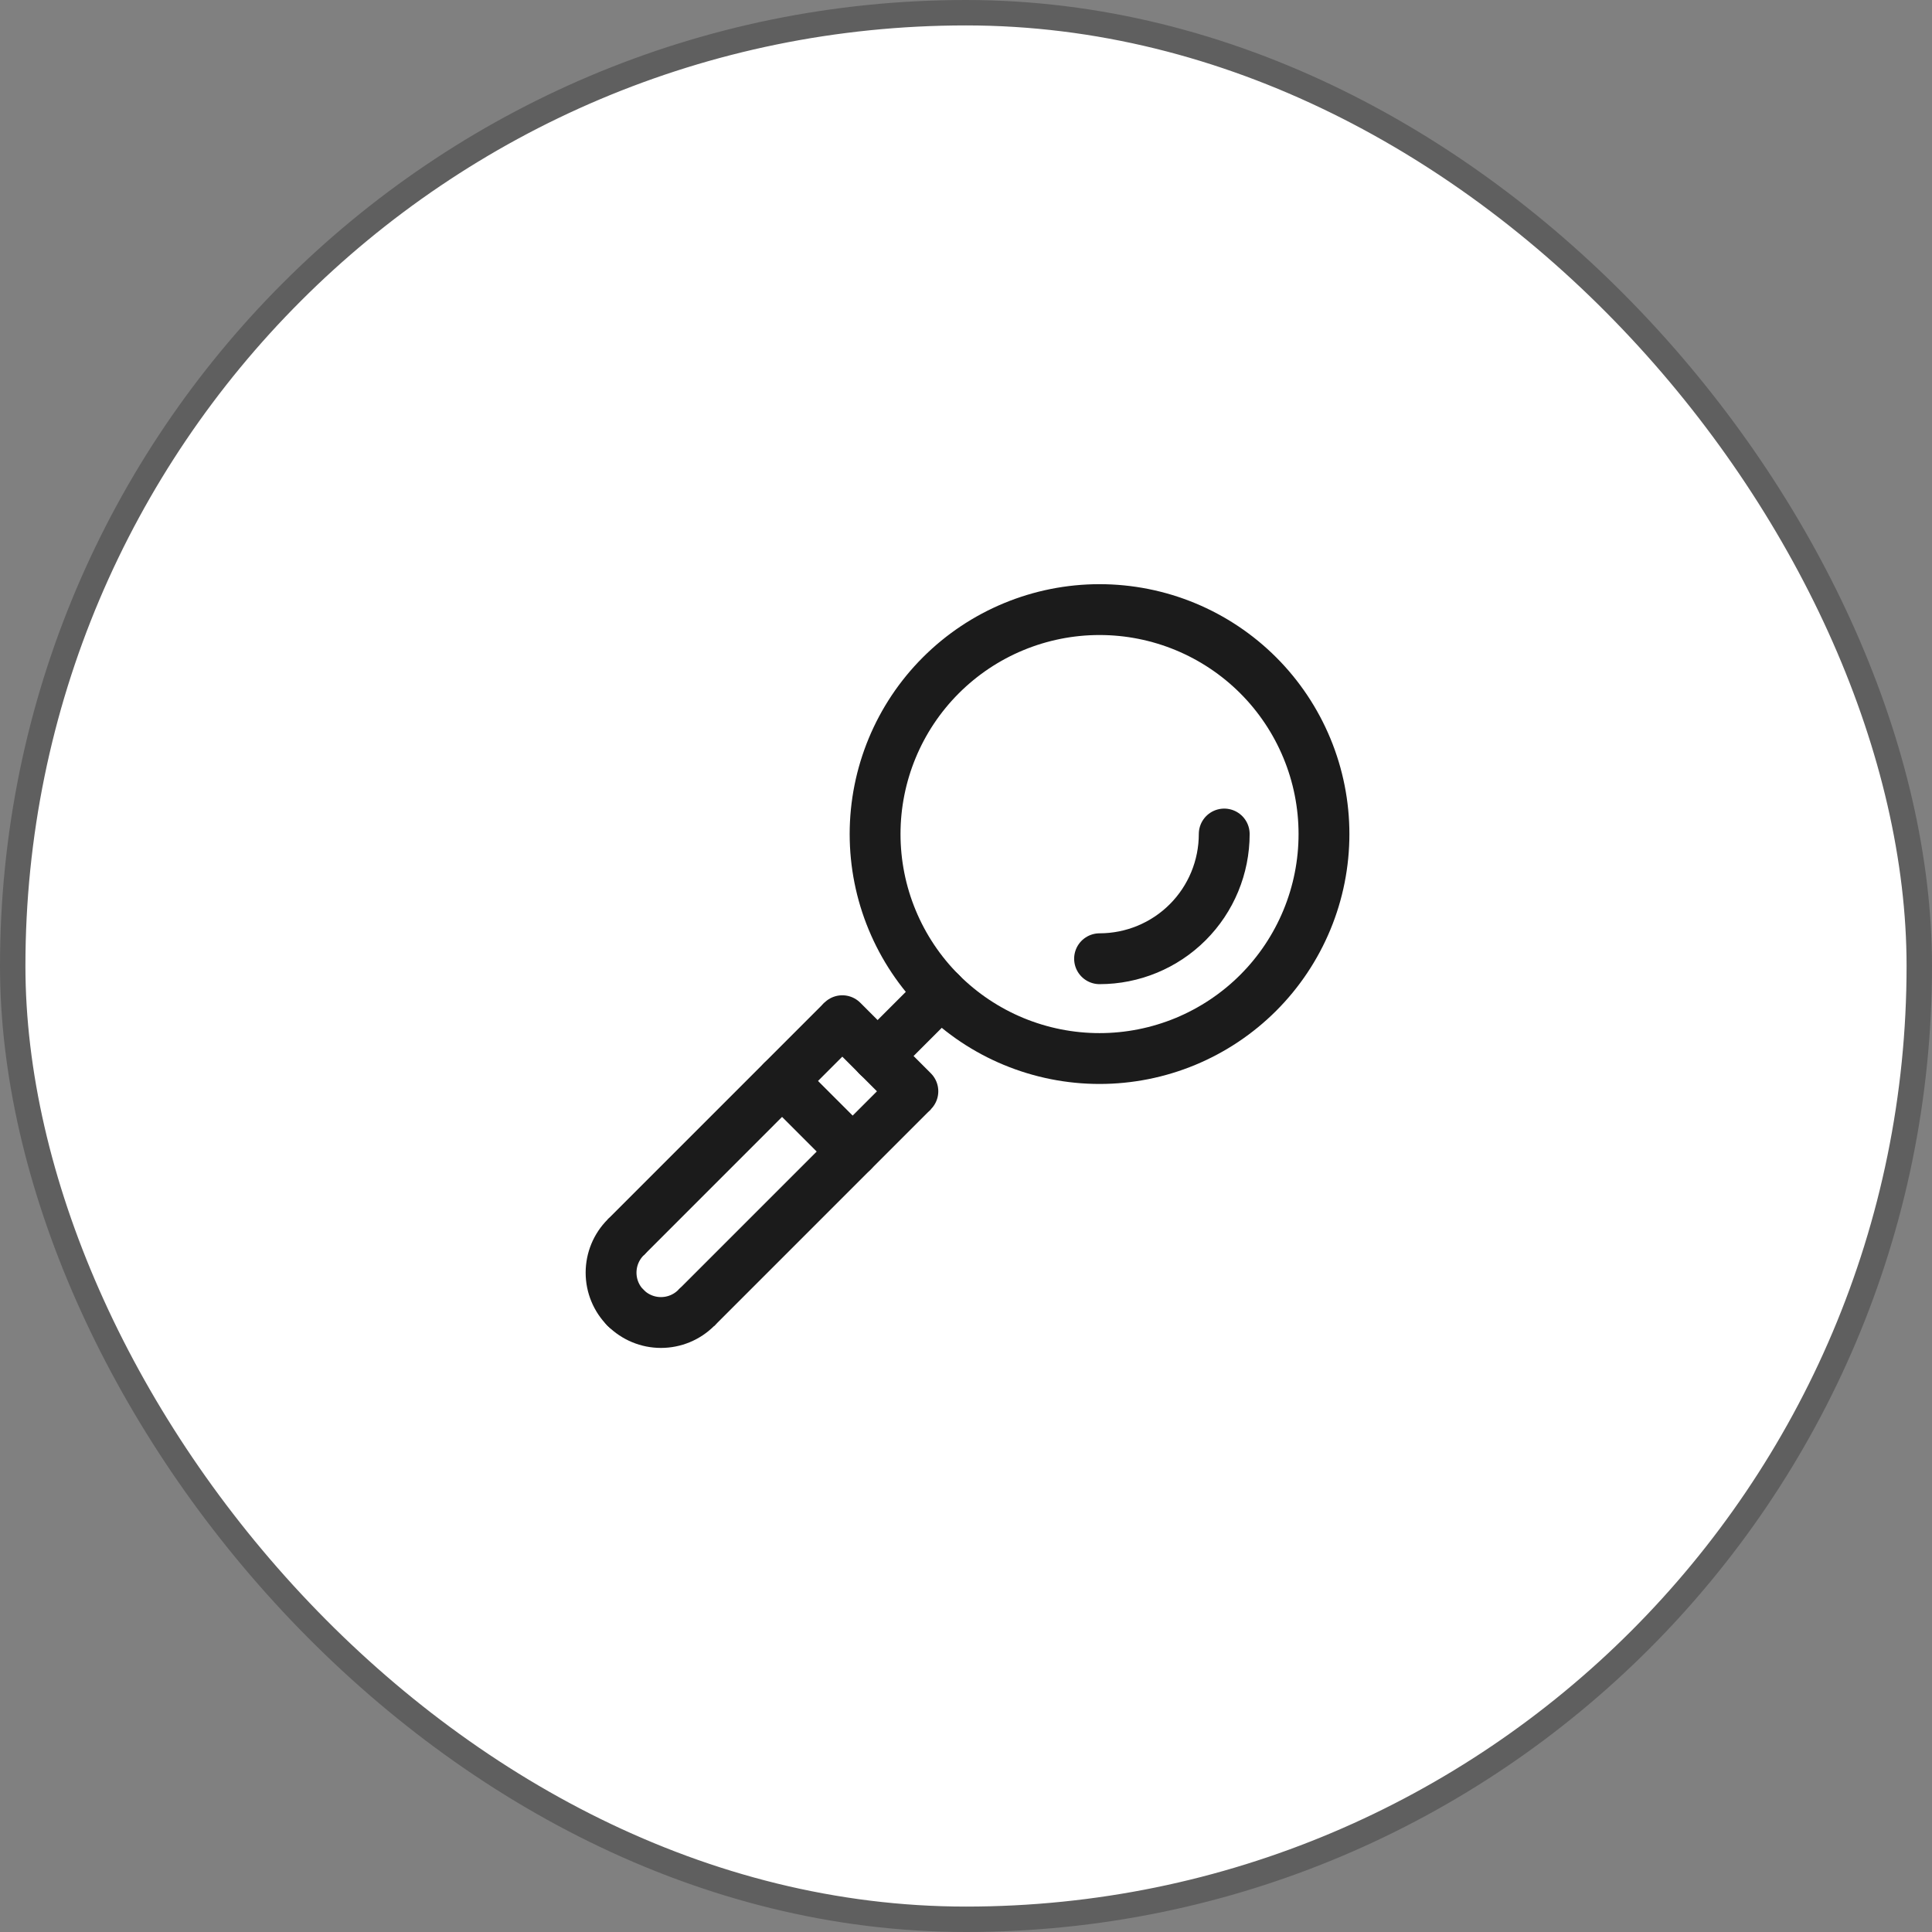 <svg width="38" height="38" viewBox="0 0 38 38" fill="none" xmlns="http://www.w3.org/2000/svg">
<rect x="0" y="0" width="38" height="38" fill="#808080" stroke="none"/>
<rect x="0.25" y="0.25" width="37.5" height="37.5" rx="18.75" fill="white" stroke="#5F5F5F" stroke-width="0.5"/>
<g clip-path="url(#clip0_35_158)">
<path d="M16.567 20.076L12.307 24.337" stroke="#1B1B1B"/>
<path d="M17.955 21.465L13.694 25.726" stroke="#1B1B1B"/>
<path d="M13.694 25.725C13.51 25.909 13.261 26.012 13 26.012C12.74 26.012 12.491 25.909 12.307 25.725" stroke="#1B1B1B" stroke-linecap="round" stroke-linejoin="round"/>
<path d="M12.306 24.338C12.122 24.522 12.019 24.771 12.019 25.032C12.019 25.292 12.122 25.541 12.306 25.725" stroke="#1B1B1B" stroke-linecap="round" stroke-linejoin="round"/>
<path d="M26.041 16.405C26.041 16.985 25.927 17.559 25.705 18.094C25.483 18.63 25.158 19.117 24.748 19.527C24.338 19.937 23.851 20.262 23.316 20.484C22.78 20.706 22.206 20.82 21.626 20.82C21.047 20.82 20.473 20.706 19.937 20.484C19.401 20.262 18.915 19.937 18.505 19.527C18.095 19.117 17.77 18.63 17.548 18.094C17.326 17.559 17.212 16.985 17.212 16.405C17.212 15.234 17.677 14.111 18.505 13.283C19.333 12.455 20.456 11.99 21.626 11.99C22.206 11.99 22.78 12.104 23.316 12.326C23.851 12.548 24.338 12.873 24.748 13.283C25.158 13.693 25.483 14.18 25.705 14.716C25.927 15.251 26.041 15.825 26.041 16.405Z" stroke="#1B1B1B" stroke-linecap="round" stroke-linejoin="round"/>
<path d="M16.567 20.076L17.955 21.464" stroke="#1B1B1B" stroke-linecap="round" stroke-linejoin="round"/>
<path d="M17.261 20.771L18.505 19.527" stroke="#1B1B1B" stroke-linecap="round" stroke-linejoin="round"/>
<path d="M15.383 21.262L16.77 22.649" stroke="#1B1B1B" stroke-linecap="round" stroke-linejoin="round"/>
<path d="M24.079 16.404C24.079 17.055 23.821 17.679 23.361 18.139C22.901 18.599 22.277 18.857 21.627 18.857" stroke="#1B1B1B" stroke-linecap="round" stroke-linejoin="round"/>
</g>
<defs>
<clipPath id="clip0_35_158">
<rect width="16" height="16" fill="white" transform="translate(11 11)"/>
</clipPath>
</defs>
</svg>
